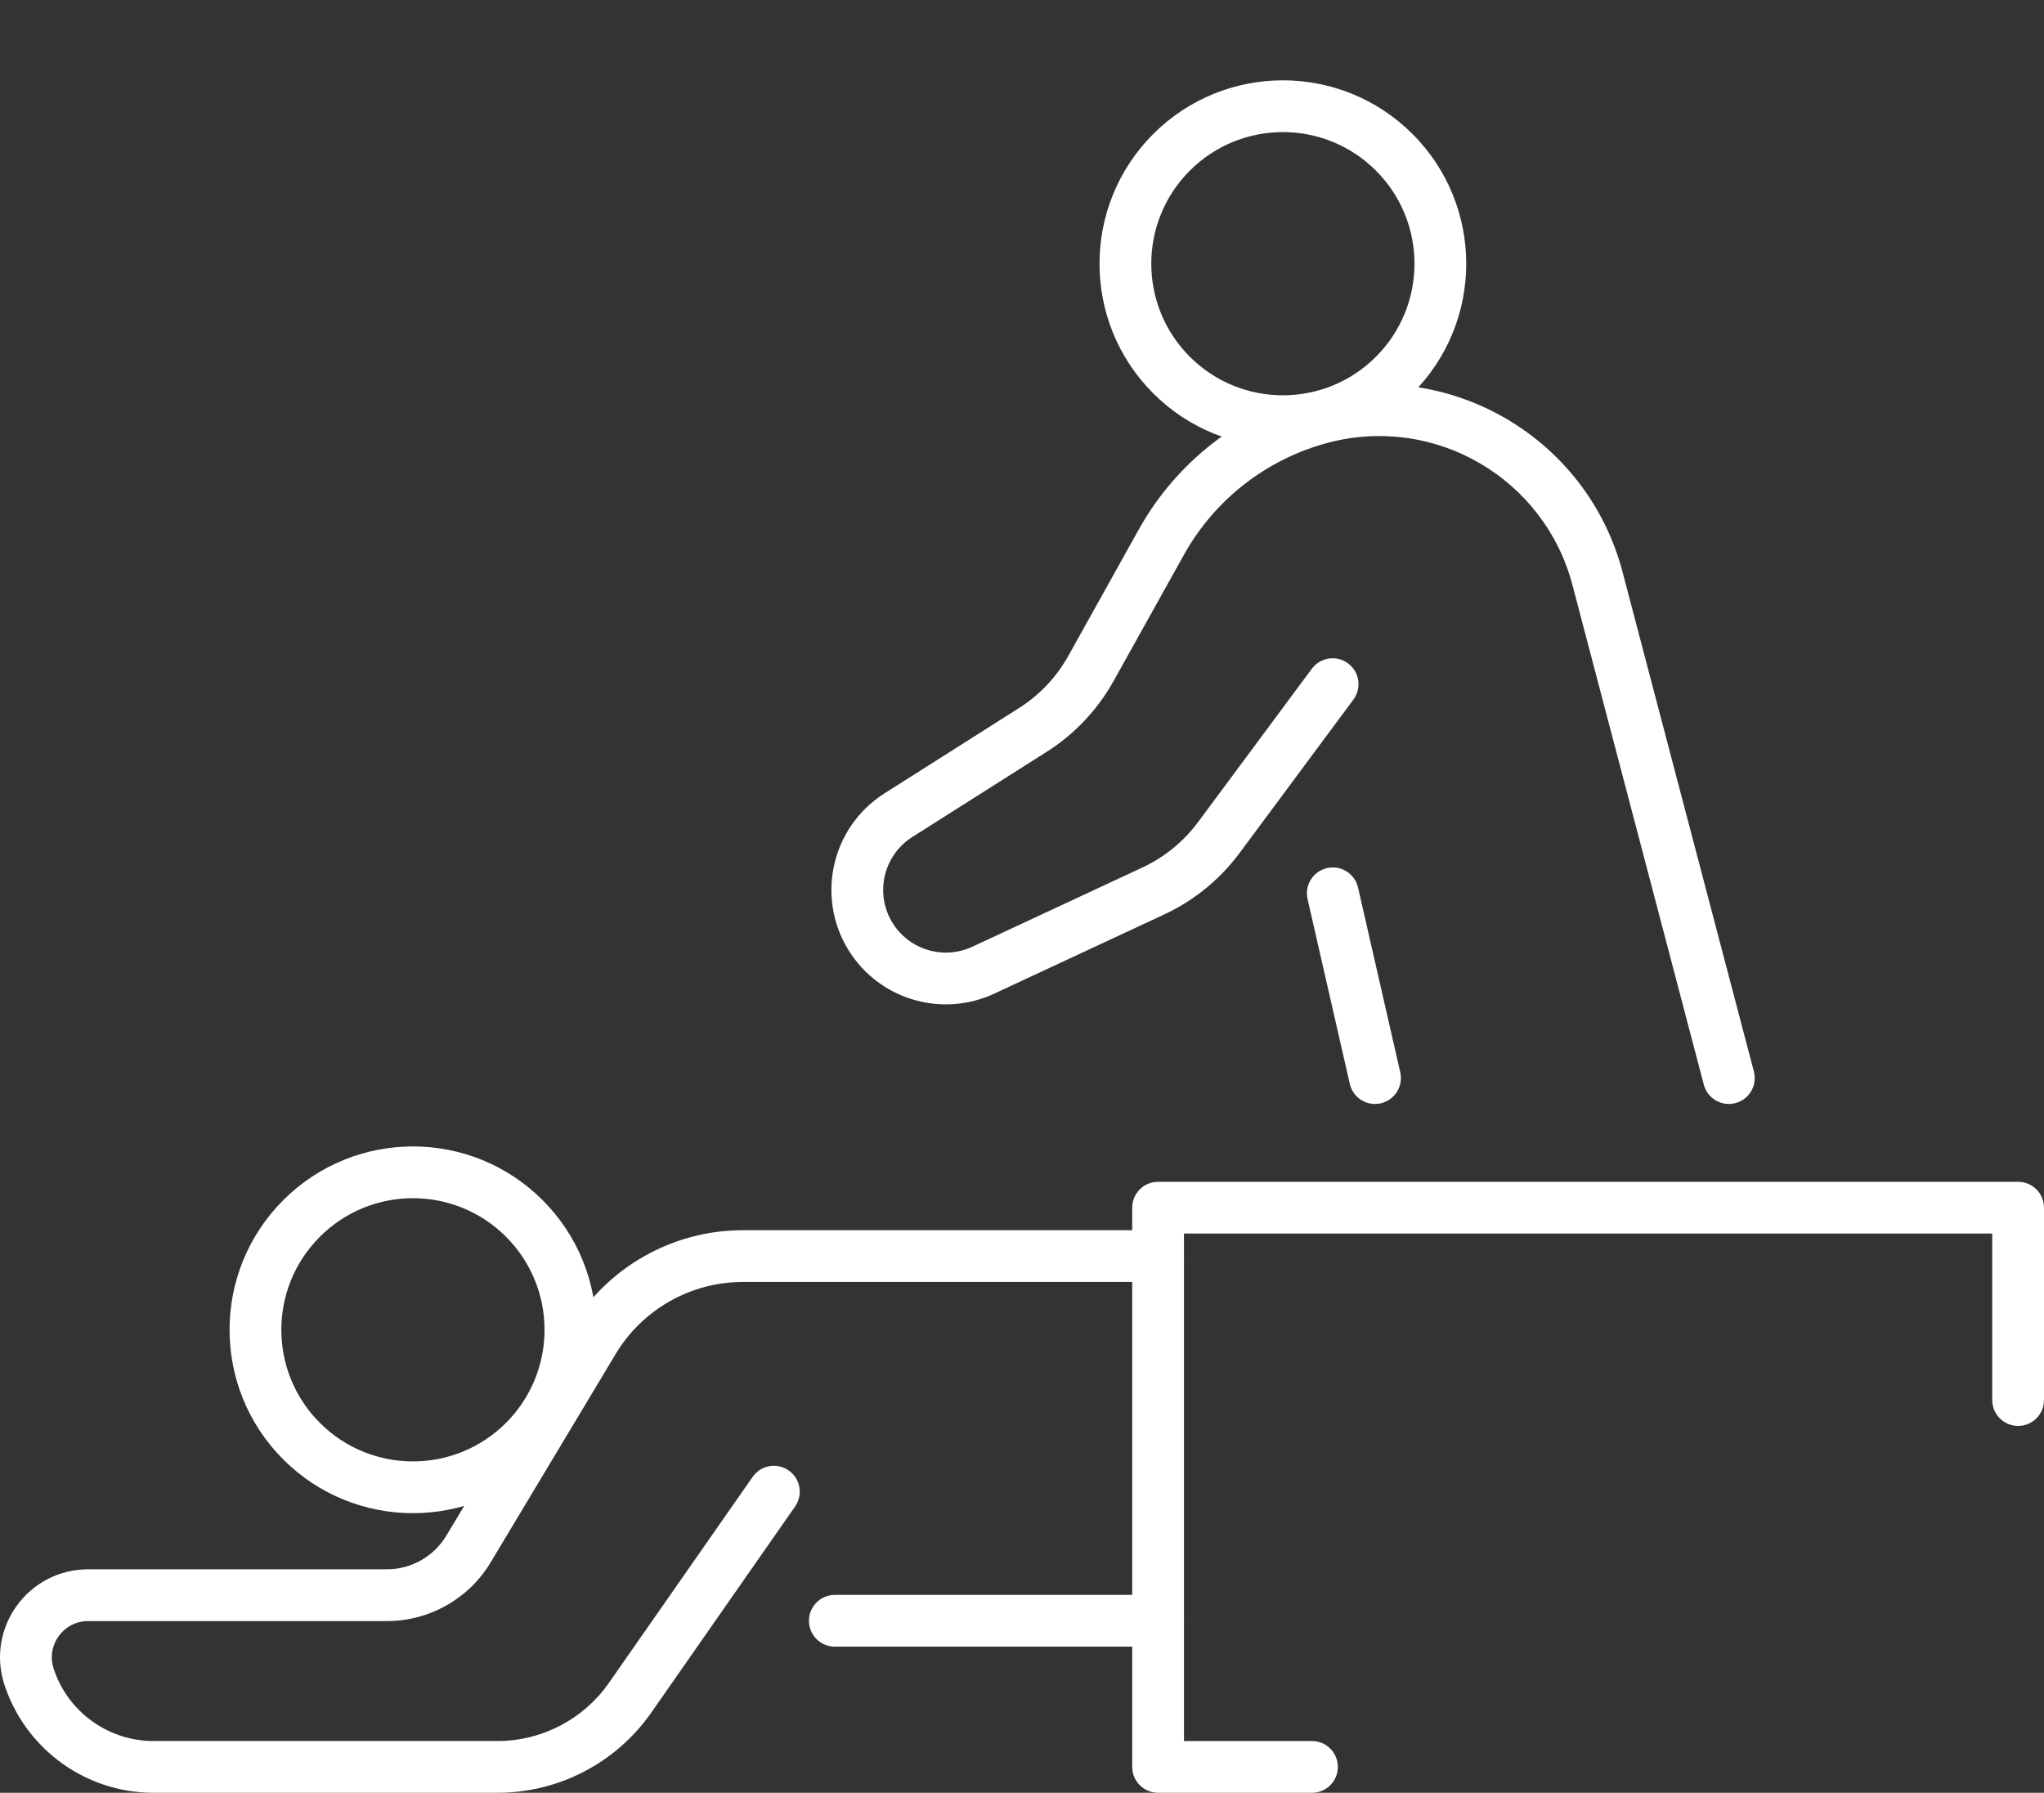 <svg width="179" height="157" viewBox="0 0 179 157" fill="none" xmlns="http://www.w3.org/2000/svg">
<rect x="0" y="0" width="179" height="157" fill="#333333" stroke="none"/>
<path d="M115.183 34.38C126.952 31.287 138.999 38.318 142.091 50.085H142.091L153.593 93.834C153.911 95.045 153.188 96.284 151.977 96.602C150.767 96.921 149.527 96.197 149.209 94.987L137.707 51.238C135.251 41.892 125.683 36.307 116.336 38.764C110.96 40.176 106.393 43.719 103.687 48.574V48.575L97.518 59.643C96.114 62.161 94.103 64.292 91.664 65.837L91.664 65.838L79.892 73.301L79.891 73.301C77.249 74.977 76.541 78.518 78.334 81.082L78.406 81.183C79.949 83.287 82.77 84.017 85.147 82.91L100.044 75.97C101.972 75.072 103.645 73.707 104.914 71.999L114.881 58.564C115.627 57.559 117.047 57.349 118.052 58.094C119.057 58.84 119.267 60.26 118.522 61.265L108.554 74.7L108.554 74.7C106.836 77.014 104.57 78.862 101.958 80.079L87.062 87.019L87.061 87.019C82.652 89.073 77.406 87.663 74.619 83.68L74.619 83.68C71.346 78.999 72.639 72.534 77.464 69.473L77.464 69.473L89.237 62.009L89.238 62.009C91.036 60.869 92.522 59.296 93.558 57.436L99.727 46.368C103.033 40.435 108.614 36.106 115.183 34.38Z" fill="white"/>
<path d="M116.214 76.021C117.434 75.743 118.649 76.506 118.928 77.726L122.625 93.906C122.904 95.126 122.14 96.341 120.92 96.62C119.7 96.899 118.484 96.135 118.206 94.915L114.509 78.736C114.23 77.516 114.994 76.3 116.214 76.021Z" fill="white"/>
<path d="M120.496 14.943C115.995 10.442 108.698 10.442 104.197 14.943C99.696 19.444 99.696 26.741 104.197 31.242C108.698 35.743 115.995 35.743 120.496 31.242C124.996 26.741 124.996 19.444 120.496 14.943ZM123.701 11.738C129.972 18.009 129.972 28.176 123.701 34.447C117.43 40.718 107.262 40.718 100.991 34.447C94.72 28.176 94.72 18.009 100.991 11.738C107.262 5.467 117.43 5.467 123.701 11.738Z" fill="white"/>
<path d="M101.418 139.67C102.67 139.67 103.685 140.685 103.685 141.936C103.685 143.188 102.67 144.203 101.418 144.203H73.109C71.858 144.203 70.843 143.188 70.843 141.936C70.843 140.685 71.858 139.67 73.109 139.67H101.418Z" fill="white"/>
<path d="M101.418 107.733C102.67 107.733 103.685 108.747 103.685 109.999C103.685 111.251 102.67 112.266 101.418 112.266H65.061C60.495 112.266 56.263 114.662 53.913 118.578L53.913 118.578L42.973 136.815L42.973 136.815C41.058 140.008 37.606 141.962 33.883 141.962H7.717C5.553 141.962 4.022 144.076 4.698 146.132V146.132C5.94 149.913 9.469 152.466 13.446 152.467H43.564C47.454 152.467 51.1 150.564 53.325 147.375L65.912 129.334C66.628 128.307 68.041 128.056 69.067 128.772C70.094 129.488 70.346 130.901 69.629 131.927L57.042 149.969C53.97 154.373 48.935 156.999 43.564 157H13.446C7.603 156.999 2.41 153.306 0.481 147.81L0.391 147.547C-1.248 142.559 2.468 137.429 7.717 137.429H33.883C36.015 137.429 37.99 136.31 39.085 134.484L39.086 134.484L50.026 116.246C53.194 110.964 58.902 107.733 65.061 107.733H101.418Z" fill="white"/>
<path d="M44.312 108.306C39.811 103.805 32.513 103.805 28.013 108.306C23.512 112.807 23.512 120.104 28.013 124.605C32.513 129.106 39.811 129.106 44.312 124.605C48.812 120.104 48.812 112.807 44.312 108.306ZM47.517 105.1C53.788 111.372 53.788 121.539 47.517 127.81C41.246 134.081 31.078 134.081 24.807 127.81C18.536 121.539 18.536 111.372 24.807 105.101C31.078 98.83 41.246 98.829 47.517 105.1Z" fill="white"/>
<path d="M174.467 122.606V108.027H103.685V152.468H114.894C116.146 152.468 117.16 153.483 117.16 154.735C117.16 155.987 116.146 157.001 114.894 157.001H101.418C100.167 157.001 99.152 155.987 99.152 154.735V105.761C99.152 104.509 100.167 103.495 101.418 103.495H176.733C177.985 103.495 179 104.509 179 105.761V122.606C179 123.857 177.985 124.872 176.733 124.872C175.482 124.872 174.467 123.857 174.467 122.606Z" fill="white"/>
</svg>
